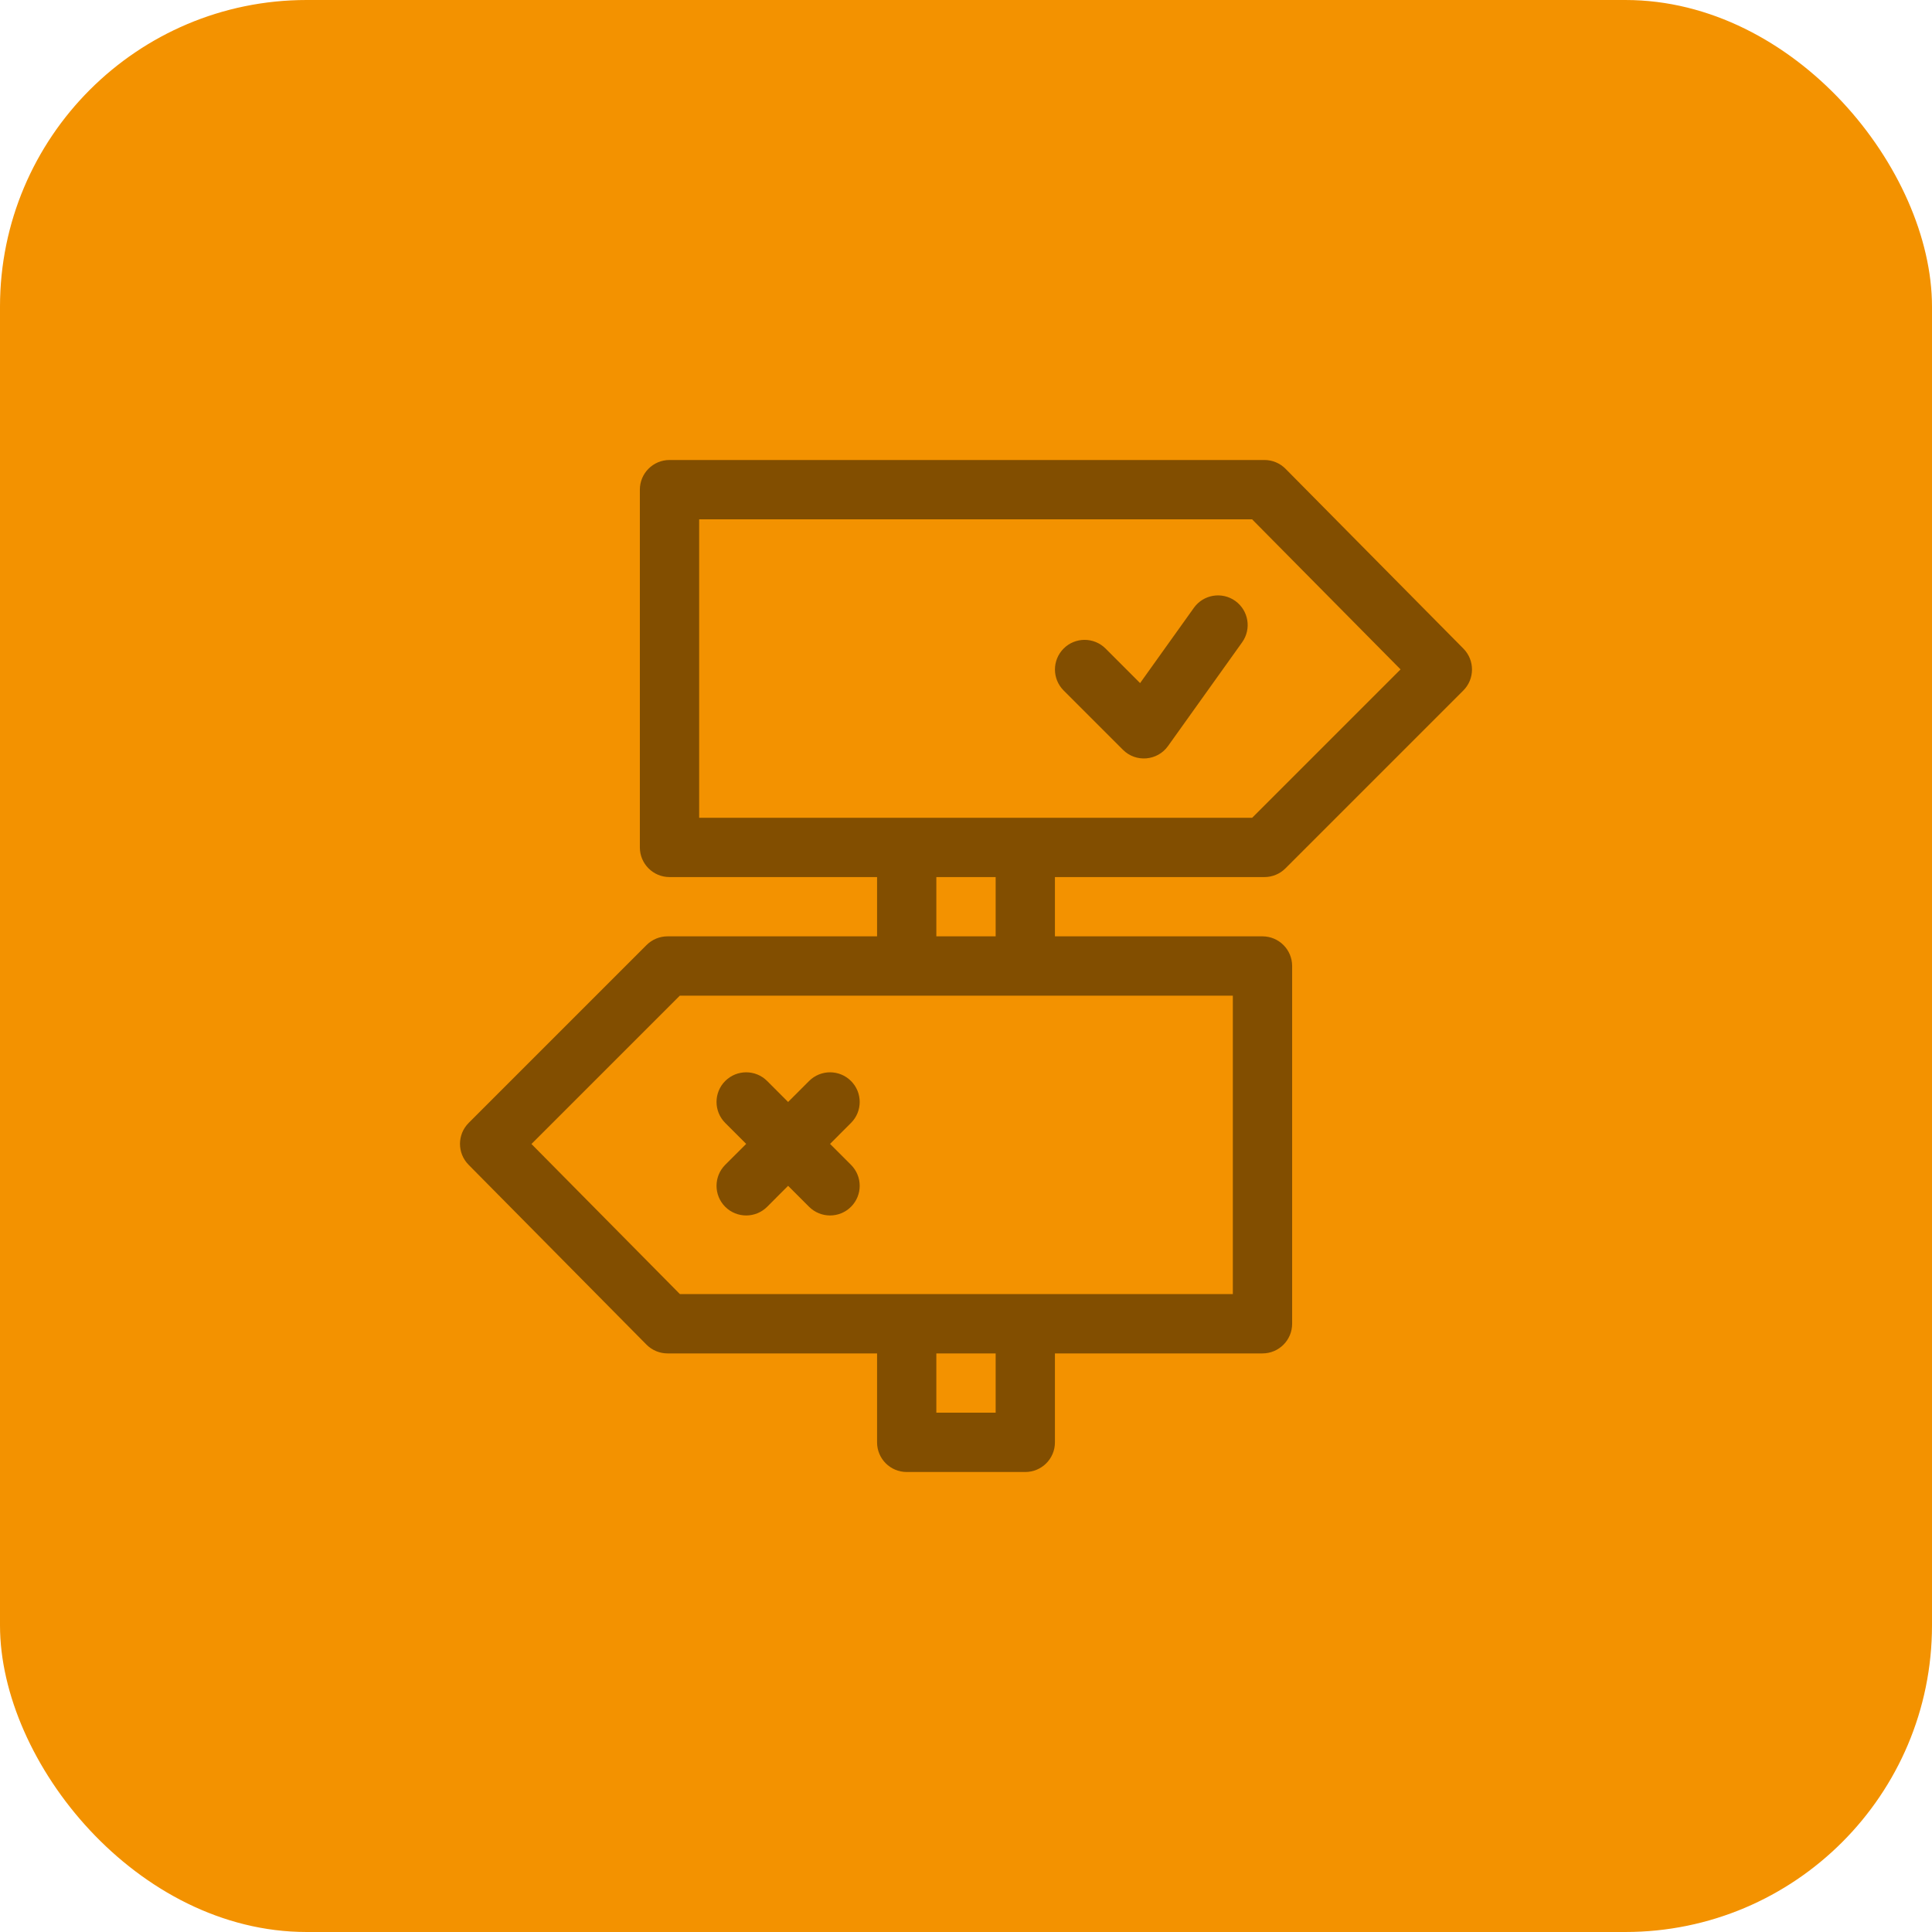 <svg xmlns="http://www.w3.org/2000/svg" width="63" height="63" viewBox="0 0 63 63" fill="none"><rect width="63" height="63" rx="10" fill="#F39200"></rect><g clip-path="url(#clip0_5_2149)"><path d="M36.617 24.449C37.041 24.874 37.742 24.811 38.087 24.328L40.505 20.944C40.815 20.509 40.714 19.906 40.28 19.595C39.845 19.285 39.241 19.386 38.931 19.82L37.177 22.275L36.051 21.148C35.673 20.771 35.061 20.771 34.684 21.148C34.306 21.526 34.306 22.138 34.684 22.516L36.617 24.449Z" fill="#824E00"></path><path d="M27.75 35.25C27.373 34.872 26.761 34.872 26.383 35.25L25.699 35.934L25.016 35.25C24.638 34.872 24.026 34.872 23.648 35.25C23.271 35.627 23.271 36.24 23.648 36.617L24.332 37.301L23.648 37.984C23.271 38.362 23.271 38.974 23.648 39.352C24.026 39.729 24.638 39.729 25.016 39.352L25.699 38.668L26.383 39.352C26.761 39.729 27.373 39.729 27.75 39.352C28.128 38.974 28.128 38.362 27.75 37.984L27.067 37.301L27.75 36.617C28.128 36.24 28.128 35.627 27.75 35.25Z" fill="#824E00"></path><path d="M21.767 30.533C21.511 30.533 21.265 30.635 21.084 30.816L15.283 36.617C14.907 36.993 14.905 37.602 15.279 37.981L21.08 43.846C21.262 44.029 21.509 44.133 21.767 44.133H28.6V47.033C28.6 47.567 29.032 48 29.566 48H33.434C33.968 48 34.4 47.567 34.4 47.033V44.133H41.168C41.702 44.133 42.135 43.7 42.135 43.166V31.5C42.135 30.966 41.702 30.533 41.168 30.533H34.4V28.6H41.232C41.489 28.6 41.735 28.498 41.916 28.317L47.717 22.516C48.093 22.14 48.094 21.53 47.721 21.152L41.92 15.287C41.738 15.103 41.491 15 41.232 15H21.832C21.298 15 20.865 15.433 20.865 15.967V27.633C20.865 28.167 21.298 28.6 21.832 28.6H28.6V30.533H21.767ZM32.467 46.066H30.533V44.133H32.467V46.066ZM40.201 42.199H22.171L17.33 37.304L22.168 32.467H40.201V42.199ZM22.799 16.934H40.829L45.67 21.828L40.832 26.666H22.799V16.934ZM30.533 28.6H32.467V30.533H30.533V28.6Z" fill="#824E00"></path></g><defs><clipPath id="clip0_5_2149"><rect width="33" height="33" fill="white" transform="translate(15 15)"></rect></clipPath></defs></svg>